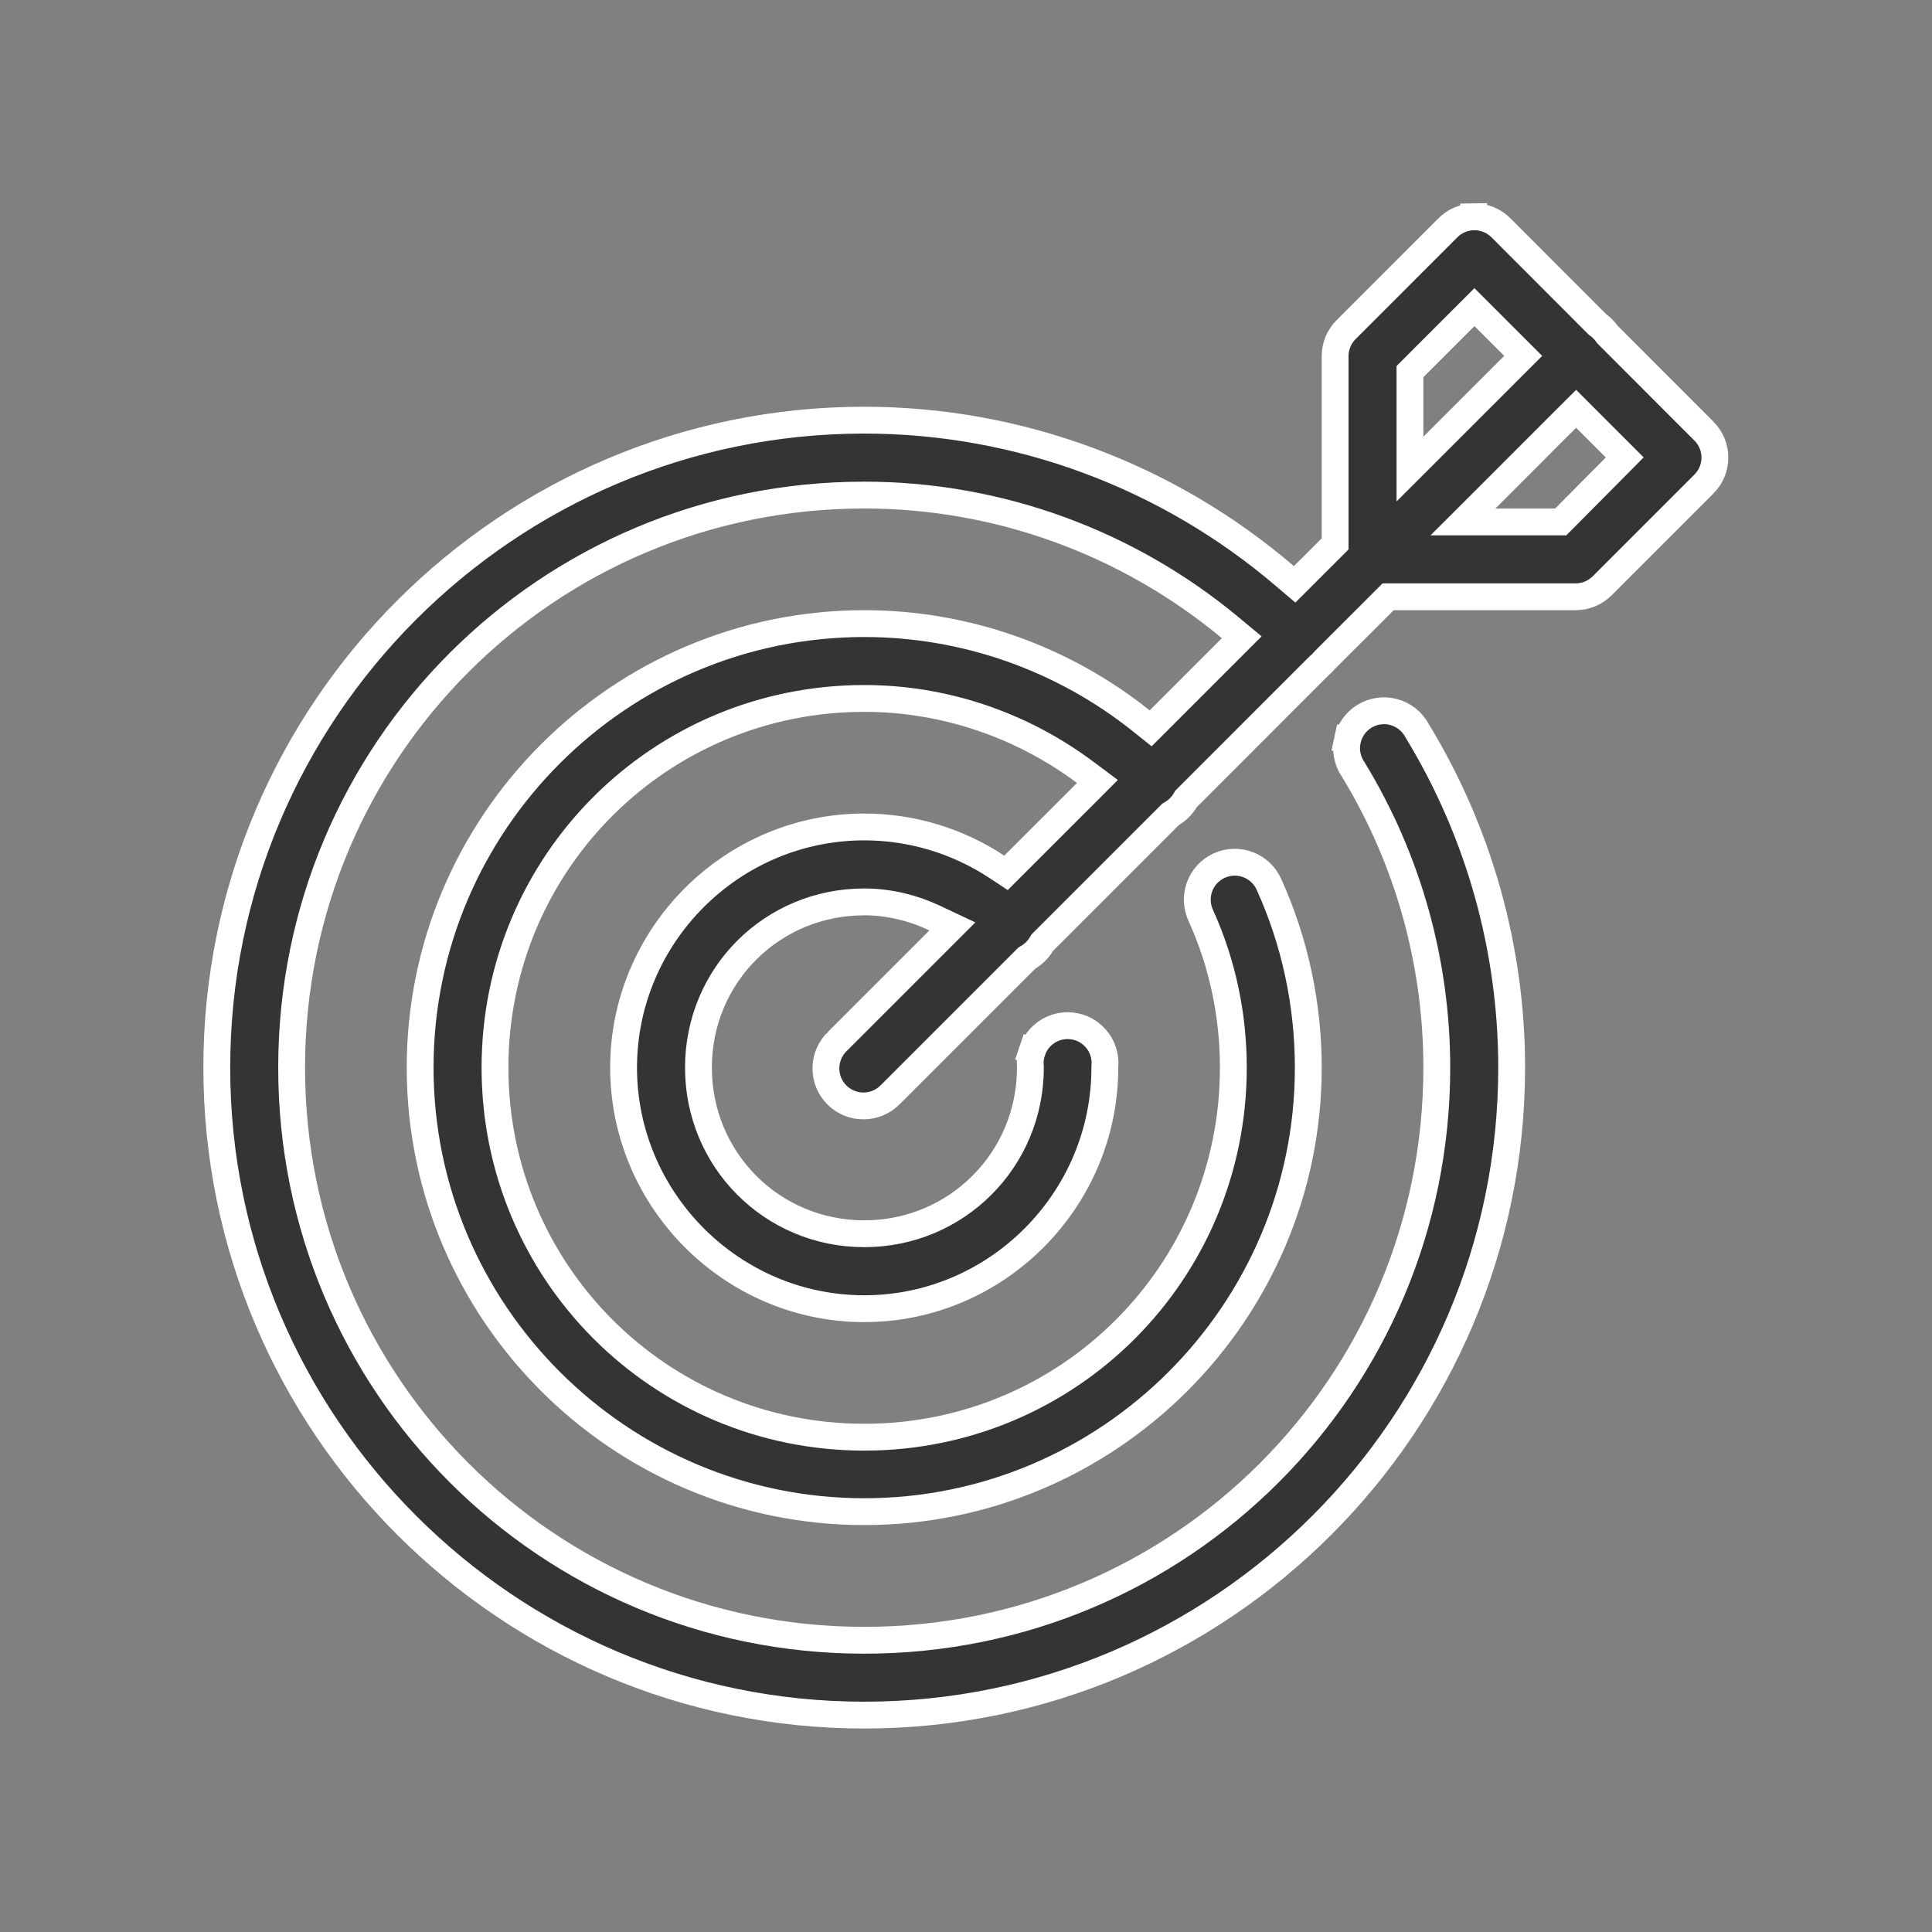 <svg width="72" height="72" viewBox="0 0 72 72" fill="none" xmlns="http://www.w3.org/2000/svg">
<rect x="0" y="0" width="72" height="72" fill="#808080" stroke="none"/>
<path d="M53.958 8.491L53.959 8.49C54.215 8.232 54.562 8.085 54.926 8.079L54.918 7.579L54.926 8.079C55.113 8.076 55.299 8.111 55.473 8.182C55.646 8.253 55.804 8.357 55.936 8.49L55.937 8.491L59.508 12.066L59.535 12.093L59.566 12.116C59.684 12.203 59.788 12.307 59.874 12.426L59.898 12.459L59.926 12.488L63.503 16.069C63.504 16.069 63.504 16.069 63.504 16.069C63.763 16.331 63.909 16.684 63.909 17.052C63.909 17.42 63.763 17.774 63.504 18.035C63.504 18.035 63.504 18.035 63.503 18.035L59.712 21.827L59.711 21.828C59.452 22.088 59.101 22.236 58.735 22.24H51.939H51.732L51.586 22.386L49.391 24.58L49.375 24.597L49.36 24.614C49.305 24.681 49.244 24.742 49.178 24.797L49.16 24.812L49.143 24.828L44.244 29.728L44.2 29.772L44.168 29.826C44.048 30.027 43.881 30.194 43.68 30.314L43.626 30.346L43.582 30.39L38.886 35.086L38.842 35.13L38.809 35.184C38.69 35.385 38.523 35.553 38.322 35.672L38.268 35.704L38.224 35.748L33.195 40.777L33.195 40.777L33.187 40.784C33.059 40.919 32.904 41.026 32.733 41.1C32.562 41.174 32.378 41.213 32.192 41.215C32.006 41.217 31.821 41.182 31.649 41.111C31.476 41.041 31.32 40.937 31.188 40.805C31.056 40.673 30.952 40.516 30.882 40.344C30.812 40.171 30.777 39.986 30.779 39.8C30.781 39.614 30.821 39.43 30.895 39.259C30.969 39.088 31.076 38.934 31.211 38.805L31.211 38.806L31.219 38.798L34.99 35.027L35.492 34.524L34.849 34.221C34.035 33.837 33.14 33.611 32.209 33.611C28.771 33.611 26.029 36.349 26.029 39.787C26.029 43.224 28.77 45.978 32.209 45.978C35.646 45.978 38.4 43.225 38.4 39.787V39.765L38.398 39.742C38.38 39.55 38.404 39.355 38.465 39.172L37.992 39.012L38.466 39.172C38.528 38.988 38.627 38.82 38.758 38.677C38.888 38.534 39.047 38.419 39.225 38.341C39.402 38.263 39.593 38.223 39.787 38.223C39.981 38.223 40.172 38.263 40.35 38.341C40.527 38.419 40.686 38.534 40.816 38.677C40.947 38.82 41.047 38.988 41.109 39.172C41.17 39.355 41.194 39.55 41.176 39.742L41.174 39.765V39.787C41.174 44.722 37.141 48.771 32.209 48.771C27.276 48.771 23.239 44.721 23.239 39.787C23.239 34.854 27.276 30.818 32.209 30.818C33.979 30.818 35.694 31.343 37.151 32.304L37.491 32.529L37.78 32.24L40.489 29.532L40.897 29.123L40.434 28.777C38.071 27.015 35.195 26.029 32.209 26.029C24.586 26.029 18.447 32.164 18.447 39.787C18.447 47.41 24.585 53.56 32.209 53.56C39.833 53.56 45.963 47.409 45.963 39.787C45.963 37.839 45.563 35.922 44.761 34.142L44.761 34.142L44.756 34.132C44.676 33.964 44.63 33.782 44.621 33.597C44.612 33.411 44.64 33.226 44.703 33.051C44.767 32.877 44.864 32.716 44.99 32.58C45.117 32.444 45.269 32.334 45.438 32.257C45.607 32.18 45.79 32.138 45.975 32.133C46.161 32.127 46.346 32.159 46.519 32.226C46.693 32.293 46.851 32.394 46.984 32.523C47.118 32.651 47.225 32.806 47.298 32.976L47.298 32.976L47.302 32.984C48.265 35.121 48.756 37.441 48.756 39.787C48.756 48.906 41.327 56.335 32.209 56.335C23.09 56.335 15.657 48.906 15.657 39.787C15.657 30.669 23.09 23.24 32.209 23.24C35.979 23.24 39.613 24.532 42.532 26.864L42.881 27.143L43.197 26.827L45.887 24.137L46.275 23.749L45.854 23.399C42.036 20.221 37.217 18.45 32.209 18.45C20.4 18.45 10.868 27.979 10.868 39.787C10.868 51.596 20.4 61.128 32.209 61.128C44.017 61.128 53.545 51.596 53.545 39.787C53.545 35.871 52.477 32.034 50.438 28.689L50.432 28.678L50.425 28.668C50.318 28.511 50.245 28.335 50.209 28.15C50.172 27.964 50.174 27.773 50.214 27.588L49.725 27.483L50.214 27.588C50.254 27.404 50.331 27.229 50.44 27.075C50.55 26.921 50.689 26.791 50.851 26.692C51.012 26.594 51.192 26.529 51.379 26.502C51.566 26.475 51.756 26.486 51.939 26.535C52.121 26.584 52.292 26.67 52.441 26.787C52.589 26.904 52.712 27.05 52.803 27.216L52.808 27.226L52.815 27.237C55.119 31.019 56.335 35.358 56.335 39.787C56.335 53.091 45.513 63.917 32.209 63.917C18.905 63.917 8.079 53.091 8.079 39.787C8.079 26.483 18.905 15.658 32.209 15.658C37.982 15.658 43.537 17.746 47.895 21.477L48.247 21.777L48.574 21.45L49.61 20.414L49.756 20.268V20.061V13.27C49.756 13.27 49.756 13.27 49.756 13.27C49.756 13.087 49.793 12.905 49.863 12.735C49.934 12.565 50.037 12.411 50.168 12.282L50.169 12.281L53.958 8.491ZM55.301 11.799L54.947 11.446L54.594 11.799L52.692 13.701L52.545 13.848V14.055V16.275V17.482L53.399 16.629L56.411 13.617L56.765 13.263L56.411 12.909L55.301 11.799ZM59.09 15.588L58.737 15.235L58.383 15.588L55.375 18.597L54.521 19.45H55.728H57.956H58.164L58.311 19.303L60.198 17.401L60.549 17.047L60.197 16.695L59.09 15.588Z" fill="#343434" stroke="white"/>
</svg>
